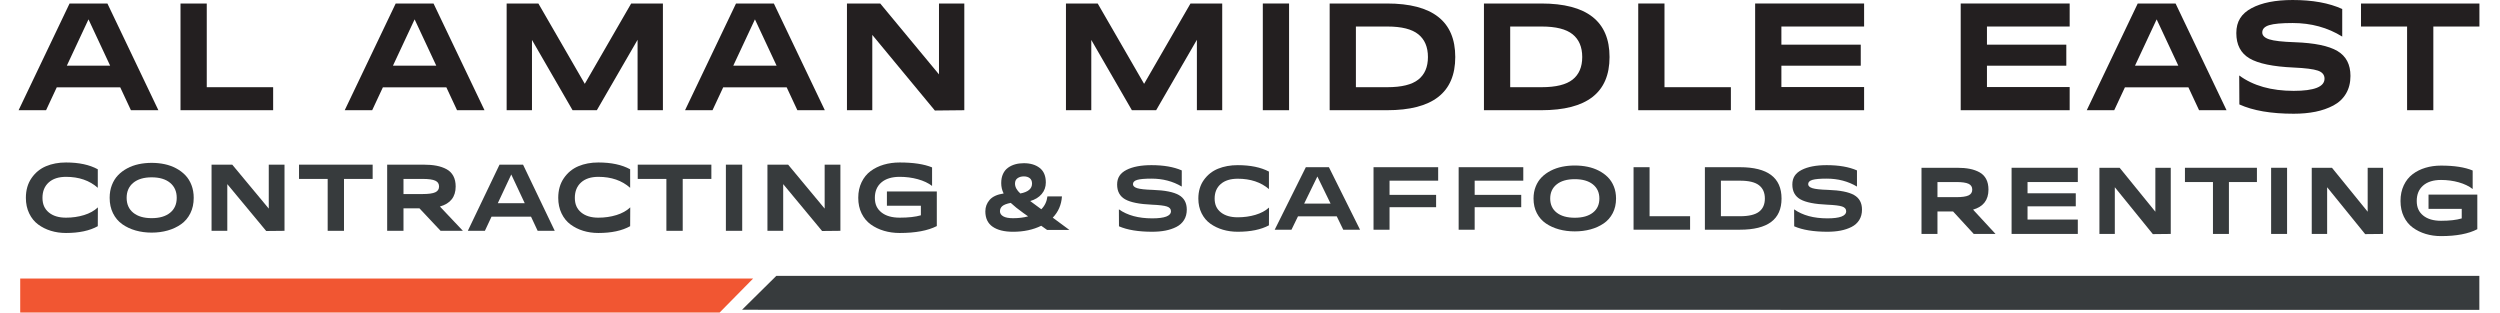 <?xml version="1.0" encoding="UTF-8"?>
<svg id="Layer_1" data-name="Layer 1" xmlns="http://www.w3.org/2000/svg" viewBox="0 0 3303 412.95">
  <defs>
    <style>
      .cls-1 {
        fill: #f15632;
      }

      .cls-2 {
        fill: #373b3d;
      }

      .cls-3 {
        fill: #231f20;
      }
    </style>
  </defs>
  <g>
    <path class="cls-3" d="M172.97,145.61l-14.11-30.21h-83.88l-14.11,30.21H24.57L91.91,4.63h50l67.34,140.98h-36.29ZM88.28,86.8h57.26l-28.63-61.23-28.63,61.23Z"/>
    <path class="cls-3" d="M273.17,115.2h87.71v30.41h-122.39V4.63h34.68v110.57Z"/>
    <path class="cls-3" d="M603.84,145.61l-14.11-30.21h-83.88l-14.11,30.21h-36.29L522.79,4.63h50l67.34,140.98h-36.29ZM519.16,86.8h57.26l-28.63-61.23-28.63,61.23Z"/>
    <path class="cls-3" d="M833.9,4.63h41.94v140.98h-33.47V52.57l-53.83,93.05h-32.06l-53.63-92.85v92.85h-33.47V4.63h41.94l61.3,106.14,61.29-106.14Z"/>
    <path class="cls-3" d="M1053.47,145.61l-14.11-30.21h-83.88l-14.11,30.21h-36.29L972.42,4.63h50l67.34,140.98h-36.29ZM968.79,86.8h57.26l-28.63-61.23-28.63,61.23Z"/>
    <path class="cls-3" d="M1240.58,4.63h33.47v140.98l-38.91.4-82.67-99.9v99.49h-33.47V4.63h43.96l77.63,93.65V4.63Z"/>
    <path class="cls-3" d="M1572.86,4.63h41.94v140.98h-33.47V52.57l-53.83,93.05h-32.06l-53.63-92.85v92.85h-33.47V4.63h41.94l61.3,106.14,61.29-106.14Z"/>
    <path class="cls-3" d="M1668.43,4.63h34.68v140.98h-34.68V4.63Z"/>
    <path class="cls-3" d="M1832.56,4.63c60.09,0,90.13,23.56,90.13,70.69s-30.04,70.29-90.13,70.29h-75.81V4.63h75.81ZM1832.96,115.2c18.82,0,32.46-3.35,40.93-10.07,8.47-6.71,12.7-16.65,12.7-29.81s-4.23-23.16-12.7-30.01c-8.47-6.85-22.11-10.27-40.93-10.27h-41.54v80.16h41.54Z"/>
    <path class="cls-3" d="M2036.4,4.63c60.09,0,90.13,23.56,90.13,70.69s-30.04,70.29-90.13,70.29h-75.81V4.63h75.81ZM2036.81,115.2c18.82,0,32.46-3.35,40.93-10.07,8.47-6.71,12.7-16.65,12.7-29.81s-4.23-23.16-12.7-30.01c-8.47-6.85-22.11-10.27-40.93-10.27h-41.54v80.16h41.54Z"/>
    <path class="cls-3" d="M2199.12,115.2h87.71v30.41h-122.39V4.63h34.68v110.57Z"/>
    <path class="cls-3" d="M2462.85,35.04h-109.28v23.97h104.85v27.79h-104.85v28.2h109.28v30.61h-143.96V4.63h143.96v30.41Z"/>
    <path class="cls-3" d="M2734.44,35.04h-109.28v23.97h104.85v27.79h-104.85v28.2h109.28v30.61h-143.96V4.63h143.96v30.41Z"/>
    <path class="cls-3" d="M2905.42,145.61l-14.11-30.21h-83.88l-14.11,30.21h-36.29l67.34-140.98h50l67.34,140.98h-36.29ZM2820.74,86.8h57.26l-28.63-61.23-28.63,61.23Z"/>
    <path class="cls-3" d="M2972.06,77.14c-11.63-6.85-17.44-17.99-17.44-33.43s6.72-25.74,20.16-32.93c13.44-7.18,31.52-10.77,54.24-10.77,26.34,0,48.19,3.96,65.53,11.88v36.45c-19.22-11.95-41.07-17.92-65.53-17.92-14.52,0-24.83.94-30.95,2.82-6.12,1.88-9.17,5.1-9.17,9.67,0,4.03,3.06,7.05,9.17,9.06,6.12,2.01,17.44,3.29,33.97,3.83,25.94.94,44.66,4.8,56.15,11.58,11.49,6.78,17.24,17.76,17.24,32.93,0,9-1.98,16.82-5.95,23.46-3.97,6.65-9.51,11.85-16.63,15.61-7.13,3.76-15.02,6.51-23.69,8.26-8.67,1.74-18.25,2.62-28.73,2.62-29.84,0-53.77-4.1-71.78-12.29l-.2-38.27c18.41,13.56,42.41,20.34,71.98,20.34,27.15,0,40.73-5.37,40.73-16.11,0-5.1-2.96-8.66-8.87-10.67-5.92-2.01-16.53-3.35-31.86-4.03-27.29-1.21-46.75-5.24-58.37-12.08Z"/>
    <path class="cls-3" d="M3275.81,4.63v30.41h-60.89v110.57h-34.68V35.04h-60.89V4.63h156.46Z"/>
  </g>
  <g>
    <path class="cls-2" d="M111.02,284.16c7.44-2.29,13.54-5.68,18.3-10.18l-.12,24.85c-10.7,5.99-24.69,8.99-41.99,8.99-7.1,0-13.77-.96-19.99-2.87-6.23-1.91-11.83-4.7-16.8-8.37-4.97-3.66-8.92-8.53-11.85-14.61-2.93-6.08-4.39-12.94-4.39-20.6,0-10.16,2.49-18.83,7.46-26.04,4.97-7.2,11.36-12.44,19.18-15.73,7.81-3.29,16.61-4.93,26.39-4.93,17.05,0,31.04,3,41.99,8.99v24.48c-10.86-9.66-24.86-14.49-41.99-14.49-9.78,0-17.4,2.48-22.88,7.43-5.47,4.95-8.21,11.72-8.21,20.29s2.78,14.67,8.34,19.29c5.56,4.62,13.14,6.93,22.75,6.93,8.44,0,16.38-1.14,23.82-3.43Z"/>
    <path class="cls-2" d="M232.74,222.41c4.68,2.5,8.73,5.54,12.16,9.12,3.43,3.58,6.12,7.91,8.08,12.99,1.96,5.08,2.95,10.7,2.95,16.86,0,7.66-1.48,14.47-4.45,20.42-2.97,5.95-7.04,10.76-12.22,14.42-5.18,3.66-11.07,6.43-17.67,8.3-6.6,1.87-13.66,2.81-21.19,2.81s-14.58-.94-21.18-2.81c-6.6-1.87-12.49-4.64-17.67-8.3-5.18-3.66-9.26-8.47-12.22-14.42-2.97-5.95-4.45-12.76-4.45-20.42,0-6.16.98-11.78,2.95-16.86,1.96-5.08,4.66-9.41,8.08-12.99,3.43-3.58,7.48-6.62,12.16-9.12,4.68-2.5,9.73-4.33,15.17-5.49,5.43-1.17,11.16-1.75,17.17-1.75s11.74.58,17.17,1.75c5.43,1.17,10.49,3,15.17,5.49ZM233.49,261.37c0-8.41-2.93-15.03-8.77-19.85-5.85-4.83-13.96-7.24-24.32-7.24s-18.47,2.42-24.32,7.24c-5.85,4.83-8.77,11.45-8.77,19.85s2.92,14.99,8.77,19.73c5.85,4.75,13.96,7.12,24.32,7.12s18.47-2.37,24.32-7.12c5.85-4.75,8.77-11.32,8.77-19.73Z"/>
    <path class="cls-2" d="M355.09,217.54h20.81v87.41l-24.19.25-51.4-61.94v61.69h-20.81v-87.41h27.33l48.26,58.07v-58.07Z"/>
    <path class="cls-2" d="M492.35,217.54v18.86h-37.86v68.56h-21.56v-68.56h-37.86v-18.86h97.27Z"/>
    <path class="cls-2" d="M582.1,304.95l-27.95-29.72h-21.06v29.72h-21.56v-87.41h48.14c6.52,0,12.24.48,17.17,1.44,4.93.96,9.34,2.5,13.22,4.62,3.89,2.12,6.85,5.1,8.9,8.93,2.05,3.83,3.07,8.45,3.07,13.86,0,13.74-6.94,22.56-20.81,26.47l30.34,32.09h-29.46ZM533.09,236.39v19.98h25.32c7.77,0,13.33-.77,16.67-2.31,3.34-1.54,5.01-4.1,5.01-7.68s-1.67-6.14-5.01-7.68c-3.34-1.54-8.9-2.31-16.67-2.31h-25.32Z"/>
    <path class="cls-2" d="M710.34,304.95l-8.77-18.73h-52.15l-8.77,18.73h-22.56l41.87-87.41h31.09l41.87,87.41h-22.56ZM657.69,268.49h35.6l-17.8-37.96-17.8,37.96Z"/>
    <path class="cls-2" d="M814.38,284.16c7.44-2.29,13.54-5.68,18.3-10.18l-.12,24.85c-10.7,5.99-24.69,8.99-41.99,8.99-7.1,0-13.77-.96-19.99-2.87-6.23-1.91-11.83-4.7-16.8-8.37-4.97-3.66-8.92-8.53-11.85-14.61-2.93-6.08-4.39-12.94-4.39-20.6,0-10.16,2.49-18.83,7.46-26.04,4.97-7.2,11.36-12.44,19.18-15.73,7.81-3.29,16.61-4.93,26.39-4.93,17.05,0,31.04,3,41.99,8.99v24.48c-10.86-9.66-24.86-14.49-41.99-14.49-9.78,0-17.4,2.48-22.88,7.43-5.47,4.95-8.21,11.72-8.21,20.29s2.78,14.67,8.34,19.29c5.56,4.62,13.14,6.93,22.75,6.93,8.44,0,16.38-1.14,23.82-3.43Z"/>
    <path class="cls-2" d="M939.86,217.54v18.86h-37.86v68.56h-21.56v-68.56h-37.86v-18.86h97.27Z"/>
    <path class="cls-2" d="M959.04,217.54h21.56v87.41h-21.56v-87.41Z"/>
    <path class="cls-2" d="M1089.53,217.54h20.81v87.41l-24.19.25-51.4-61.94v61.69h-20.81v-87.41h27.33l48.26,58.07v-58.07Z"/>
    <path class="cls-2" d="M1171.77,253h65.94v45.7c-11.95,6.08-28.29,9.12-49.01,9.12-7.35,0-14.27-.96-20.75-2.87-6.48-1.91-12.28-4.7-17.42-8.37-5.14-3.66-9.19-8.51-12.16-14.55-2.97-6.04-4.45-12.92-4.45-20.67s1.46-14.53,4.39-20.6c2.92-6.08,6.91-10.99,11.97-14.73,5.06-3.75,10.84-6.58,17.36-8.49,6.52-1.91,13.54-2.87,21.06-2.87,17.97,0,32.22,2.17,42.75,6.49v24.47c-5.01-3.83-11.3-6.78-18.87-8.87-7.56-2.08-15.52-3.12-23.88-3.12-10.36,0-18.43,2.46-24.19,7.37-5.77,4.91-8.65,11.7-8.65,20.35s2.9,14.67,8.71,19.29c5.81,4.62,13.85,6.93,24.13,6.93,11.53,0,20.85-1.04,27.95-3.12v-12.61h-44.88v-18.86Z"/>
  </g>
  <path class="cls-2" d="M1412.87,303.77h-29.47l-7.73-5.49c-10.74,5.29-23.14,7.93-37.19,7.93-11.55,0-20.55-2.22-26.98-6.65-6.44-4.43-9.66-11.2-9.66-20.3,0-5.77,1.89-10.83,5.68-15.18,3.79-4.35,9.95-7.17,18.49-8.47-2.13-4.23-3.2-8.78-3.2-13.66s.79-8.68,2.37-12.13c1.58-3.45,3.79-6.2,6.62-8.23,2.83-2.03,6-3.54,9.49-4.51,3.49-.98,7.3-1.46,11.42-1.46,8.61,0,15.6,2.09,20.97,6.28,5.37,4.19,8.06,10.59,8.06,19.21,0,5.85-1.82,10.93-5.46,15.24-3.64,4.31-8.7,7.4-15.18,9.27l14.68,10.85c4.56-4.55,7.25-10.2,8.06-16.95h19.2c-.74,11.06-4.78,20.4-12.14,28.04l21.96,16.22ZM1338.48,288.29c7.36,0,13.98-.81,19.87-2.44l-6.4-4.51c-6.92-4.96-12.44-9.39-16.56-13.29-5.37,1.06-9.09,2.48-11.15,4.27-2.06,1.79-3.09,4.07-3.09,6.83s1.43,4.98,4.3,6.65c2.87,1.67,7.21,2.5,13.02,2.5ZM1352.72,233.05c-3.31,0-6.09.79-8.33,2.38-2.25,1.58-3.37,3.96-3.37,7.13,0,4.47,2.35,8.82,7.06,13.05,10.3-1.95,15.45-6.3,15.45-13.05,0-3.17-.99-5.55-2.98-7.13-1.99-1.58-4.6-2.38-7.84-2.38Z"/>
  <g>
    <path class="cls-2" d="M1486.59,263.38c-7.1-4.01-10.64-10.54-10.64-19.58s4.1-15.08,12.3-19.29c8.2-4.21,19.24-6.31,33.1-6.31,16.08,0,29.41,2.32,39.99,6.96v21.35c-11.73-7-25.06-10.5-39.99-10.5-8.86,0-15.16.55-18.89,1.65-3.73,1.1-5.6,2.99-5.6,5.66,0,2.36,1.87,4.13,5.6,5.31,3.73,1.18,10.64,1.93,20.73,2.24,15.83.55,27.25,2.81,34.27,6.78,7.01,3.97,10.52,10.4,10.52,19.29,0,5.27-1.21,9.85-3.63,13.74-2.42,3.89-5.8,6.94-10.15,9.14-4.35,2.2-9.17,3.81-14.46,4.84-5.29,1.02-11.14,1.53-17.53,1.53-18.21,0-32.81-2.4-43.81-7.2l-.12-22.41c11.24,7.94,25.88,11.91,43.93,11.91,16.57,0,24.86-3.14,24.86-9.44,0-2.99-1.81-5.07-5.41-6.25-3.61-1.18-10.09-1.96-19.44-2.36-16.65-.71-28.53-3.07-35.62-7.08Z"/>
    <path class="cls-2" d="M1658.67,283.84c7.3-2.16,13.29-5.37,17.97-9.61l-.12,23.47c-10.5,5.66-24.24,8.49-41.22,8.49-6.97,0-13.52-.9-19.62-2.71-6.11-1.81-11.61-4.44-16.49-7.9-4.88-3.46-8.76-8.06-11.63-13.8-2.87-5.74-4.31-12.23-4.31-19.46,0-9.59,2.44-17.79,7.32-24.6,4.88-6.8,11.15-11.75,18.83-14.86,7.67-3.11,16.3-4.66,25.9-4.66,16.73,0,30.48,2.83,41.22,8.49v23.12c-10.67-9.12-24.41-13.68-41.22-13.68-9.6,0-17.08,2.34-22.46,7.02-5.37,4.68-8.06,11.07-8.06,19.17s2.73,13.86,8.18,18.23c5.46,4.36,12.9,6.55,22.33,6.55,8.29,0,16.08-1.08,23.38-3.24Z"/>
    <path class="cls-2" d="M1774.71,303.49l-8.61-17.69h-51.19l-8.61,17.69h-22.15l41.1-82.57h30.52l41.1,82.57h-22.15ZM1723.03,269.04h34.95l-17.47-35.86-17.47,35.86Z"/>
    <path class="cls-2" d="M1900.09,238.72h-64.23v18.76h61.52v16.28h-61.52v29.73h-21.16v-82.57h85.4v17.81Z"/>
    <path class="cls-2" d="M2012.56,238.72h-64.23v18.76h61.52v16.28h-61.52v29.73h-21.16v-82.57h85.4v17.81Z"/>
    <path class="cls-2" d="M2112.35,225.51c4.59,2.36,8.57,5.23,11.94,8.61,3.36,3.38,6.01,7.47,7.94,12.27,1.93,4.8,2.89,10.11,2.89,15.92,0,7.24-1.46,13.67-4.37,19.29-2.91,5.62-6.91,10.17-12,13.62-5.09,3.46-10.87,6.08-17.35,7.84-6.48,1.77-13.41,2.65-20.79,2.65s-14.32-.88-20.79-2.65c-6.48-1.77-12.26-4.38-17.35-7.84-5.09-3.46-9.09-8-12-13.62-2.91-5.62-4.37-12.05-4.37-19.29,0-5.82.96-11.13,2.89-15.92,1.93-4.8,4.57-8.89,7.94-12.27,3.36-3.38,7.34-6.25,11.94-8.61,4.59-2.36,9.56-4.09,14.89-5.19,5.33-1.1,10.95-1.65,16.86-1.65s11.52.55,16.86,1.65c5.33,1.1,10.29,2.83,14.89,5.19ZM2113.09,262.32c0-7.94-2.87-14.19-8.61-18.76-5.74-4.56-13.7-6.84-23.87-6.84s-18.13,2.28-23.87,6.84c-5.74,4.56-8.61,10.81-8.61,18.76s2.87,14.16,8.61,18.64c5.74,4.48,13.7,6.72,23.87,6.72s18.13-2.24,23.87-6.72c5.74-4.48,8.61-10.69,8.61-18.64Z"/>
    <path class="cls-2" d="M2179.41,285.67h53.53v17.81h-74.69v-82.57h21.16v64.76Z"/>
    <path class="cls-2" d="M2298.77,220.91c36.67,0,55,13.8,55,41.41s-18.33,41.17-55,41.17h-46.27v-82.57h46.27ZM2299.01,285.67c11.48,0,19.81-1.96,24.98-5.9,5.17-3.93,7.75-9.75,7.75-17.46s-2.58-13.57-7.75-17.58c-5.17-4.01-13.49-6.02-24.98-6.02h-25.35v46.95h25.35Z"/>
    <path class="cls-2" d="M2378.68,263.38c-7.1-4.01-10.64-10.54-10.64-19.58s4.1-15.08,12.3-19.29c8.2-4.21,19.24-6.31,33.1-6.31,16.08,0,29.41,2.32,39.99,6.96v21.35c-11.73-7-25.06-10.5-39.99-10.5-8.86,0-15.16.55-18.89,1.65-3.73,1.1-5.6,2.99-5.6,5.66,0,2.36,1.87,4.13,5.6,5.31,3.73,1.18,10.64,1.93,20.73,2.24,15.83.55,27.25,2.81,34.27,6.78,7.01,3.97,10.52,10.4,10.52,19.29,0,5.27-1.21,9.85-3.63,13.74-2.42,3.89-5.8,6.94-10.15,9.14-4.35,2.2-9.17,3.81-14.46,4.84-5.29,1.02-11.14,1.53-17.53,1.53-18.21,0-32.81-2.4-43.8-7.2l-.12-22.41c11.24,7.94,25.88,11.91,43.93,11.91,16.57,0,24.86-3.14,24.86-9.44,0-2.99-1.8-5.07-5.41-6.25-3.61-1.18-10.09-1.96-19.44-2.36-16.65-.71-28.53-3.07-35.62-7.08Z"/>
  </g>
  <g>
    <path class="cls-2" d="M2607.7,309.07l-27.33-29.72h-20.59v29.72h-21.08v-87.41h47.06c6.37,0,11.97.48,16.79,1.44,4.82.96,9.13,2.5,12.93,4.62s6.7,5.1,8.7,8.93c2,3.83,3,8.45,3,13.86,0,13.74-6.78,22.56-20.34,26.47l29.66,32.09h-28.8ZM2559.78,240.51v19.98h24.76c7.6,0,13.03-.77,16.3-2.31,3.27-1.54,4.9-4.1,4.9-7.68s-1.63-6.14-4.9-7.68c-3.27-1.54-8.7-2.31-16.3-2.31h-24.76Z"/>
    <path class="cls-2" d="M2745.2,240.51h-66.42v14.86h63.73v17.23h-63.73v17.48h66.42v18.98h-87.5v-87.41h87.5v18.86Z"/>
    <path class="cls-2" d="M2847.66,221.66h20.34v87.41l-23.65.25-50.25-61.94v61.69h-20.34v-87.41h26.72l47.18,58.07v-58.07Z"/>
    <path class="cls-2" d="M2981.85,221.66v18.86h-37.01v68.56h-21.08v-68.56h-37.01v-18.86h95.1Z"/>
    <path class="cls-2" d="M3000.6,221.66h21.08v87.41h-21.08v-87.41Z"/>
    <path class="cls-2" d="M3128.18,221.66h20.34v87.41l-23.65.25-50.25-61.94v61.69h-20.34v-87.41h26.72l47.18,58.07v-58.07Z"/>
    <path class="cls-2" d="M3208.57,257.12h64.46v45.7c-11.68,6.08-27.66,9.12-47.92,9.12-7.19,0-13.95-.96-20.28-2.87-6.33-1.91-12.01-4.7-17.03-8.37-5.03-3.66-8.99-8.51-11.89-14.55-2.9-6.04-4.35-12.92-4.35-20.67s1.43-14.53,4.29-20.6c2.86-6.08,6.76-10.99,11.7-14.73,4.94-3.75,10.6-6.58,16.97-8.49,6.37-1.91,13.24-2.87,20.59-2.87,17.57,0,31.5,2.17,41.79,6.49v24.47c-4.9-3.83-11.05-6.78-18.44-8.87-7.39-2.08-15.18-3.12-23.35-3.12-10.13,0-18.02,2.46-23.65,7.37-5.64,4.91-8.46,11.7-8.46,20.35s2.84,14.67,8.52,19.29c5.68,4.62,13.54,6.93,23.59,6.93,11.27,0,20.38-1.04,27.33-3.12v-12.61h-43.87v-18.86Z"/>
  </g>
  <path class="cls-2" d="M980.37,409.26c15.1-14.93,30.2-29.85,45.3-44.78h2250.04v44.93c-765.11-.05-1530.23-.1-2295.34-.15Z"/>
  <path class="cls-1" d="M994.99,368.04c-14.75,14.97-29.5,29.94-44.25,44.91H26.71v-44.91h968.28Z"/>
</svg>